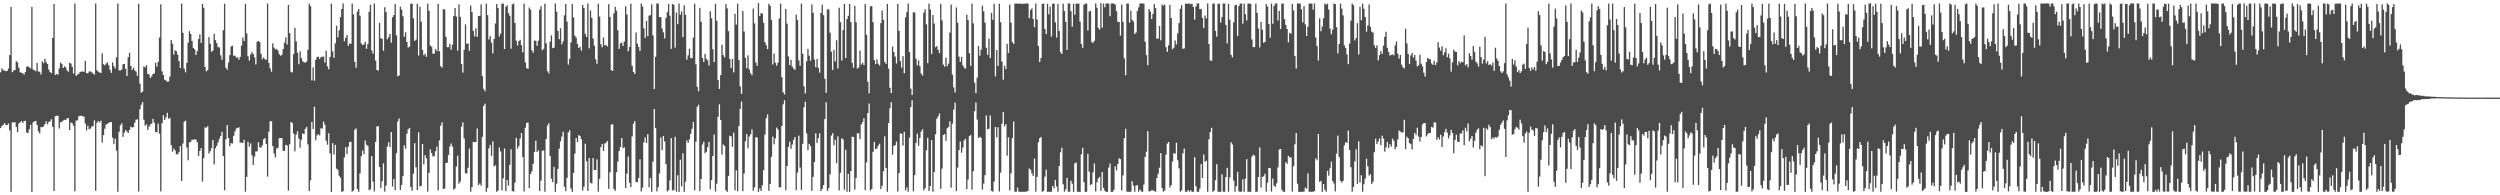 <?xml version="1.0" encoding="UTF-8"?>
<svg xmlns="http://www.w3.org/2000/svg" width="1920" height="150">
  <path d="M0 55.505h1v42.837H0zM1 52.480h1v44.237H1zM2 54.014h1v41.847H2zM3 54.050h1v40.565H3zM4 54.707h1v41.246H4zM5 54.490h1v41.608H5zM6 52.607h1v42.328H6zM7 42.328h1v57.864H7zM8 5.269h1v142.041H8zM9 55.456h1v38.541H9zM10 54.175h1v39.869H10zM11 53.784h1v40.071H11zM12 47.029h1v50.464H12zM13 47.894h1v53.544H13zM14 52.100h1v42.839H14zM15 55.456h1v38.487H15zM16 56.036h1v36.945H16zM17 56.261h1v38.105H17zM18 57.233h1v35.851H18zM19 55.299h1v37.401H19zM20 51.311h1v50.473H20zM21 50.891h1v51.229H21zM22 51.738h1v47.589H22zM23 52.534h1v43.347H23zM24 5.278h1v142.091H24zM25 53.435h1v40.535H25zM26 53.999h1v39.181H26zM27 54.668h1v38.187H27zM28 48.385h1v47.490H28zM29 54.887h1v46.022H29zM30 55.126h1v47.373H30zM31 57.190h1v40.346H31zM32 47.177h1v50.621H32zM33 48.464h1v48.528H33zM34 45.288h1v50.070H34zM35 47.837h1v45.401H35zM36 49.181h1v46.247H36zM37 53.454h1v40.231H37zM38 55.365h1v37.760H38zM39 56.233h1v35.386H39zM40 29.113h1v68.319H40zM41 3.049h1v143.634H41zM42 57.568h1v31.696H42zM43 56.801h1v32.115H43zM44 57.470h1v31.430H44zM45 52.588h1v46.109H45zM46 48.119h1v45.866H46zM47 49.044h1v44.567H47zM48 52.206h1v40.426H48zM49 51.010h1v40.980H49zM50 51.752h1v40.434H50zM51 54.020h1v36.904H51zM52 55.087h1v35.593H52zM53 48.208h1v51.737H53zM54 48.843h1v45.195H54zM55 51.404h1v43.230H55zM56 56.478h1v40.084H56zM57 2.732h1v144.224H57zM58 58.270h1v34.359H58zM59 57.337h1v35.144H59zM60 56.702h1v32.628H60zM61 55.352h1v33.656H61zM62 54.985h1v33.860H62zM63 54.773h1v34.503H63zM64 55.260h1v34.410H64zM65 46.709h1v48.129H65zM66 56.159h1v43.996H66zM67 56.288h1v40.215H67zM68 54.926h1v44.362H68zM69 54.820h1v43.911H69zM70 55.517h1v41.622H70zM71 56.424h1v40.456H71zM72 57.309h1v35.158H72zM73 2.657h1v143.870H73zM74 53.949h1v40.279H74zM75 55.030h1v37.905H75zM76 55.730h1v38.270H76zM77 56.033h1v36.641H77zM78 40.988h1v68.555H78zM79 49.229h1v54.611H79zM80 50.188h1v48.701H80zM81 48.891h1v46.825H81zM82 47.838h1v47.242H82zM83 50.084h1v44.365H83zM84 53.546h1v40.202H84zM85 55.973h1v37.763H85zM86 47.925h1v57.862H86zM87 50.847h1v59.876H87zM88 52.623h1v53.887H88zM89 44.034h1v71.697H89zM90 2.697h1v144.600H90zM91 54.072h1v47.116H91zM92 54.068h1v42.202H92zM93 53.426h1v41.369H93zM94 49.315h1v55.799H94zM95 49.156h1v52.691H95zM96 52.850h1v46.982H96zM97 58.379h1v42.640H97zM98 43.924h1v58.180H98zM99 40.532h1v59.273H99zM100 50.622h1v46.604H100zM101 53.779h1v44.204H101zM102 51.987h1v45.615H102zM103 54.029h1v40.161H103zM104 55.014h1v36.872H104zM105 58.252h1v33.391H105zM106 2.888h1v144.154H106zM107 64.282h1v19.707H107zM108 71.205h1v9.229H108zM109 70.355h1v8.023H109zM110 51.060h1v40.946H110zM111 51.825h1v44.672H111zM112 50.051h1v45.408H112zM113 56.603h1v43.252H113zM114 57.211h1v39.995H114zM115 59.840h1v35.795H115zM116 58.629h1v36.306H116zM117 56.815h1v34.474H117zM118 56.407h1v37.814H118zM119 48.148h1v53.235H119zM120 51.204h1v50.448H120zM121 47.565h1v47.400H121zM122 28.822h1v73.892H122zM123 3.284h1v143.759H123zM124 54.804h1v39.792H124zM125 57.598h1v30.843H125zM126 61.248h1v30.924H126zM127 61.787h1v28.362H127zM128 62.816h1v23.805H128zM129 62.561h1v28.693H129zM130 58.757h1v31.691H130zM131 30.734h1v80.736H131zM132 33.543h1v82.926H132zM133 41.899h1v72.222H133zM134 38.599h1v76.956H134zM135 39.367h1v79.235H135zM136 42.049h1v76.335H136zM137 46.951h1v70.013H137zM138 52.167h1v60.044H138zM139 2.755h1v136.269H139zM140 25.120h1v85.135H140zM141 52.706h1v40.779H141zM142 55.527h1v37.112H142zM143 48.346h1v64.983H143zM144 32.764h1v90.397H144zM145 23.956h1v85.427H145zM146 26.043h1v82.930H146zM147 31.415h1v75.748H147zM148 36.795h1v70.624H148zM149 37.858h1v69.030H149zM150 42.262h1v64.989H150zM151 39.230h1v70.046H151zM152 29.979h1v89.802H152zM153 26.427h1v89.539H153zM154 32.944h1v80.798H154zM155 3.036h1v136.465H155zM156 5.983h1v115.430H156zM157 51.461h1v46.315H157zM158 54.764h1v43.335H158zM159 53.858h1v43.045H159zM160 28.467h1v89.454H160zM161 33.760h1v82.345H161zM162 39.732h1v74.057H162zM163 38.815h1v68.740H163zM164 25.962h1v100.321H164zM165 30.804h1v83.133H165zM166 33.158h1v78.847H166zM167 36.165h1v73.195H167zM168 36.488h1v70.061H168zM169 42.506h1v61.891H169zM170 45.885h1v55.314H170zM171 23.214h1v96.622H171zM172 2.861h1v143.282H172zM173 51.996h1v54.959H173zM174 53.500h1v42.587H174zM175 48.029h1v57.927H175zM176 42.293h1v69.992H176zM177 35.646h1v74.299H177zM178 35.049h1v75.137H178zM179 42.738h1v61.543H179zM180 42.739h1v58.176H180zM181 44.164h1v54.528H181zM182 44.074h1v54.192H182zM183 45.879h1v51.842H183zM184 43.618h1v65.951H184zM185 35.090h1v74.352H185zM186 28.813h1v81.029H186zM187 31.493h1v75.878H187zM188 2.908h1v144.318H188zM189 25.718h1v110.075H189zM190 43.201h1v65.692H190zM191 46.558h1v66.025H191zM192 41.944h1v68.114H192zM193 39.953h1v79.302H193zM194 41.489h1v85.196H194zM195 44.054h1v76.198H195zM196 49.522h1v66.774H196zM197 32.036h1v84.232H197zM198 31.447h1v77.865H198zM199 32.422h1v80.760H199zM200 41.253h1v72.019H200zM201 45.482h1v66.149H201zM202 44.143h1v62.767H202zM203 45.555h1v60.508H203zM204 45.830h1v64.836H204zM205 2.655h1v132.955H205zM206 48.287h1v52.779H206zM207 52.544h1v40.629H207zM208 55.091h1v37.967H208zM209 33.302h1v78.899H209zM210 36.623h1v81.218H210zM211 37.982h1v82.877H211zM212 37.506h1v76.631H212zM213 38.872h1v74.642H213zM214 41.657h1v64.444H214zM215 42.747h1v63.291H215zM216 42.071h1v64.083H216zM217 37.677h1v78.129H217zM218 32.755h1v83.187H218zM219 28.695h1v82.554H219zM220 34.210h1v77.556H220zM221 3.823h1v142.572H221zM222 25.522h1v85.287H222zM223 55.047h1v38.666H223zM224 55.726h1v38.828H224zM225 41.585h1v60.943H225zM226 21.392h1v94.827H226zM227 31.750h1v71.646H227zM228 40.561h1v60.255H228zM229 49.360h1v57.053H229zM230 39.497h1v73.978H230zM231 44.549h1v62.822H231zM232 47.039h1v55.479H232zM233 47.861h1v55.117H233zM234 48.098h1v50.762H234zM235 47.273h1v50.194H235zM236 38.250h1v72.639H236zM237 2.706h1v144.058H237zM238 4.749h1v133.789H238zM239 61.727h1v31.940H239zM240 51.720h1v47.369H240zM241 61.958h1v20.015H241zM242 45.979h1v61.757H242zM243 43.818h1v60.154H243zM244 43.480h1v59.526H244zM245 45.229h1v58.803H245zM246 43.879h1v54.609H246zM247 43.604h1v55.207H247zM248 43.390h1v49.990H248zM249 48.029h1v47.700H249zM250 38.918h1v69.210H250zM251 51.017h1v60.148H251zM252 53.203h1v49.124H252zM253 43.701h1v74.147H253zM254 2.746h1v144.686H254zM255 39.492h1v70.414H255zM256 44.518h1v74.101H256zM257 33.289h1v77.939H257zM258 19.725h1v109.760H258zM259 28.684h1v101.764H259zM260 23.340h1v111.658H260zM261 13.098h1v123.414H261zM262 6.896h1v140.333H262zM263 2.630h1v144.258H263zM264 31.647h1v89.186H264zM265 29.054h1v83.970H265zM266 26.931h1v91.393H266zM267 35.225h1v77.404H267zM268 33.436h1v75.641H268zM269 33.641h1v75.234H269zM270 2.739h1v144.375H270zM271 11.033h1v135.353H271zM272 47.528h1v52.121H272zM273 52.018h1v46.586H273zM274 8.880h1v136.205H274zM275 6.877h1v140.398H275zM276 12.073h1v121.096H276zM277 33.370h1v86.519H277zM278 34.624h1v80.985H278zM279 33.974h1v84.411H279zM280 32.131h1v75.781H280zM281 37.474h1v73.685H281zM282 33.883h1v78.076H282zM283 9.131h1v136.926H283zM284 3.776h1v141.612H284zM285 38.740h1v81.181H285zM286 41.267h1v98.203H286zM287 2.711h1v144.215H287zM288 46.561h1v62.433H288zM289 53.731h1v43.344H289zM290 54.242h1v42.711H290zM291 17.556h1v110.639H291zM292 29.401h1v114.955H292zM293 29.822h1v109.290H293zM294 38.960h1v86.504H294zM295 5.579h1v141.559H295zM296 9.293h1v133.204H296zM297 30.199h1v82.287H297zM298 28.507h1v80.797H298zM299 25.934h1v86.983H299zM300 32.794h1v68.621H300zM301 13.253h1v130.041H301zM302 11.596h1v125.911H302zM303 3.131h1v142.871H303zM304 27.139h1v90.419H304zM305 58.500h1v34.736H305zM306 58.018h1v32.985H306zM307 5.118h1v140.787H307zM308 7.381h1v134.659H308zM309 12.561h1v122.699H309zM310 28.249h1v83.344H310zM311 24.789h1v89.435H311zM312 32.142h1v70.542H312zM313 36.525h1v62.865H313zM314 35.717h1v62.465H314zM315 2.965h1v140.599H315zM316 2.730h1v143.778H316zM317 14.109h1v119.241H317zM318 31.453h1v78.519H318zM319 30.449h1v97.991H319zM320 2.941h1v142.990H320zM321 42.716h1v58.884H321zM322 5.225h1v138.058H322zM323 16.570h1v126.071H323zM324 38.362h1v72.211H324zM325 42.432h1v83.894H325zM326 41.343h1v77.842H326zM327 43.617h1v77.941H327zM328 2.765h1v144.315H328zM329 8.257h1v124.453H329zM330 34.929h1v79.781H330zM331 35.895h1v81.615H331zM332 41.256h1v78.900H332zM333 41.148h1v78.776H333zM334 37.589h1v78.531H334zM335 39.250h1v73.372H335zM336 3.073h1v143.150H336zM337 39.387h1v68.502H337zM338 50.820h1v45.731H338zM339 51.973h1v42.026H339zM340 7.036h1v138.217H340zM341 7.304h1v137.406H341zM342 28.228h1v96.968H342zM343 36.252h1v88.678H343zM344 36.188h1v82.790H344zM345 33.671h1v78.813H345zM346 38.085h1v72.145H346zM347 34.307h1v78.238H347zM348 12.246h1v133.450H348zM349 6.183h1v138.517H349zM350 12.688h1v115.206H350zM351 38.925h1v80.703H351zM352 3.324h1v137.667H352zM353 12.971h1v126.423H353zM354 49.058h1v48.232H354zM355 55.740h1v38.259H355zM356 38.315h1v67.979H356zM357 18.738h1v114.190H357zM358 33.598h1v99.704H358zM359 33.442h1v95.364H359zM360 38.950h1v75.179H360zM361 4.236h1v143.000H361zM362 9.308h1v134.415H362zM363 23.729h1v85.204H363zM364 27.979h1v81.208H364zM365 21.685h1v87.388H365zM366 28.348h1v70.350H366zM367 12.242h1v129.933H367zM368 12.231h1v128.630H368zM369 3.349h1v139.264H369zM370 58.474h1v46.592H370zM371 68.225h1v13.195H371zM372 70.094h1v9.519H372zM373 2.777h1v144.460H373zM374 11.626h1v132.727H374zM375 30.323h1v83.599H375zM376 27.776h1v83.459H376zM377 32.783h1v86.929H377zM378 41.007h1v67.521H378zM379 29.881h1v97.911H379zM380 18.007h1v108.904H380zM381 3.042h1v144.237H381zM382 6.197h1v140.167H382zM383 28.027h1v85.230H383zM384 25.835h1v90.507H384zM385 2.802h1v143.379H385zM386 2.695h1v134.190H386zM387 37.643h1v76.365H387zM388 5.276h1v141.550H388zM389 4.037h1v134.203H389zM390 10.034h1v132.522H390zM391 12.063h1v114.435H391zM392 37.385h1v77.258H392zM393 3.320h1v143.420H393zM394 2.755h1v144.467H394zM395 17.649h1v122.583H395zM396 31.227h1v74.599H396zM397 34.994h1v79.225H397zM398 31.595h1v80.651H398zM399 30.561h1v75.831H399zM400 34.764h1v67.444H400zM401 40.181h1v80.355H401zM402 2.809h1v144.206H402zM403 47.957h1v50.160H403zM404 52.307h1v42.030H404zM405 52.895h1v41.254H405zM406 5.807h1v138.554H406zM407 7.369h1v126.231H407zM408 38.601h1v92.974H408zM409 40.425h1v85.447H409zM410 31.020h1v85.629H410zM411 31.408h1v76.616H411zM412 35.107h1v81.607H412zM413 31.241h1v84.233H413zM414 7.406h1v139.237H414zM415 4.694h1v134.062H415zM416 38.588h1v77.205H416zM417 37.550h1v78.009H417zM418 2.808h1v144.451H418zM419 33.245h1v73.455H419zM420 54.727h1v41.664H420zM421 56.299h1v38.385H421zM422 31.966h1v87.767H422zM423 27.118h1v110.153H423zM424 36.942h1v102.981H424zM425 36.606h1v91.506H425zM426 2.709h1v144.584H426zM427 8.983h1v132.128H427zM428 23.697h1v106.001H428zM429 30.093h1v84.099H429zM430 21.679h1v86.899H430zM431 34.073h1v70.816H431zM432 31.720h1v69.500H432zM433 11.751h1v131.594H433zM434 3.061h1v143.764H434zM435 16.639h1v120.017H435zM436 49.594h1v52.081H436zM437 45.200h1v54.797H437zM438 32.637h1v112.141H438zM439 2.910h1v144.415H439zM440 13.365h1v119.434H440zM441 27.416h1v90.611H441zM442 28.881h1v77.152H442zM443 33.700h1v75.402H443zM444 36.886h1v66.867H444zM445 35.896h1v68.581H445zM446 38.872h1v68.080H446zM447 3.808h1v142.447H447zM448 6.092h1v137.245H448zM449 25.954h1v84.436H449zM450 28.371h1v95.423H450zM451 2.632h1v143.987H451zM452 37.159h1v84.236H452zM453 8.017h1v132.320H453zM454 13.623h1v127.344H454zM455 29.610h1v91.735H455zM456 35.114h1v95.441H456zM457 45.556h1v85.036H457zM458 49.024h1v73.413H458zM459 2.806h1v144.376H459zM460 12.721h1v124.585H460zM461 33.992h1v79.036H461zM462 36.333h1v74.208H462zM463 28.808h1v87.201H463zM464 34.839h1v75.381H464zM465 34.639h1v75.006H465zM466 35.646h1v72.657H466zM467 3.187h1v141.875H467zM468 13.018h1v119.292H468zM469 53.877h1v41.794H469zM470 54.414h1v41.004H470zM471 10.259h1v134.771H471zM472 5.177h1v141.413H472zM473 8.237h1v124.003H473zM474 23.291h1v100.834H474zM475 37.517h1v78.417H475zM476 33.323h1v79.645H476zM477 32.639h1v73.336H477zM478 35.261h1v78.555H478zM479 31.831h1v81.374H479zM480 4.834h1v139.539H480zM481 11.146h1v122.218H481zM482 39.348h1v80.821H482zM483 36.067h1v104.280H483zM484 2.832h1v140.946H484zM485 50.493h1v54.287H485zM486 55.231h1v39.817H486zM487 56.801h1v36.156H487zM488 24.979h1v114.729H488zM489 33.521h1v106.423H489zM490 36.128h1v100.675H490zM491 39.163h1v83.225H491zM492 2.720h1v144.344H492zM493 4.982h1v139.107H493zM494 21.767h1v87.576H494zM495 29.128h1v76.456H495zM496 16.150h1v93.726H496zM497 27.740h1v75.257H497zM498 12.051h1v131.693H498zM499 11.640h1v125.010H499zM500 3.381h1v143.918H500zM501 27.155h1v97.043H501zM502 68.419h1v15.283H502zM503 43.621h1v54.635H503zM504 2.723h1v144.264H504zM505 2.724h1v141.069H505zM506 13.208h1v119.985H506zM507 13.122h1v92.463H507zM508 21.856h1v93.419H508zM509 24.827h1v79.578H509zM510 29.541h1v79.127H510zM511 13.778h1v112.189H511zM512 9.388h1v137.649H512zM513 2.964h1v143.099H513zM514 12.091h1v126.492H514zM515 37.548h1v68.515H515zM516 3.092h1v143.248H516zM517 3.799h1v142.093H517zM518 36.543h1v68.525H518zM519 9.624h1v137.578H519zM520 18.554h1v116.026H520zM521 2.712h1v144.670H521zM522 11.247h1v111.383H522zM523 8.820h1v134.335H523zM524 28.548h1v89.198H524zM525 4.021h1v143.355H525zM526 11.348h1v128.210H526zM527 45.785h1v62.093H527zM528 42.475h1v67.242H528zM529 37.363h1v69.722H529zM530 44.612h1v58.245H530zM531 44.710h1v54.140H531zM532 28.929h1v64.667H532zM533 2.881h1v143.217H533zM534 49.393h1v59.390H534zM535 66.696h1v15.343H535zM536 70.026h1v10.423H536zM537 5.984h1v140.798H537zM538 16.724h1v120.748H538zM539 44.480h1v66.523H539zM540 47.581h1v61.319H540zM541 41.296h1v76.291H541zM542 45.194h1v71.368H542zM543 46.343h1v66.776H543zM544 50.255h1v58.764H544zM545 8.636h1v136.833H545zM546 14.005h1v124.357H546zM547 37.832h1v82.000H547zM548 47.676h1v55.668H548zM549 2.864h1v144.200H549zM550 15.982h1v125.093H550zM551 61.339h1v28.362H551zM552 68.276h1v11.847H552zM553 57.765h1v34.420H553zM554 34.270h1v84.398H554zM555 42.323h1v68.601H555zM556 44.075h1v67.974H556zM557 3.196h1v142.936H557zM558 6.452h1v140.914H558zM559 23.928h1v111.192H559zM560 45.190h1v59.074H560zM561 52.169h1v52.563H561zM562 45.331h1v67.411H562zM563 55.577h1v46.313H563zM564 10.597h1v135.608H564zM565 18.825h1v111.990H565zM566 2.756h1v144.122H566zM567 46.146h1v50.746H567zM568 66.417h1v17.200H568zM569 72.070h1v5.926H569zM570 8.511h1v138.274H570zM571 24.230h1v109.061H571zM572 44.478h1v63.998H572zM573 52.366h1v50.638H573zM574 42.474h1v71.442H574zM575 53.396h1v51.481H575zM576 56.149h1v47.082H576zM577 57.740h1v41.571H577zM578 6.621h1v139.797H578zM579 17.957h1v125.958H579zM580 47.994h1v57.430H580zM581 50.464h1v55.131H581zM582 2.368h1v145.003H582zM583 12.353h1v132.377H583zM584 10.063h1v136.567H584zM585 10.432h1v131.873H585zM586 17.552h1v113.165H586zM587 32.382h1v70.932H587zM588 34.694h1v56.120H588zM589 37.751h1v50.122H589zM590 2.889h1v143.656H590zM591 4.394h1v136.938H591zM592 15.234h1v105.122H592zM593 49.517h1v55.385H593zM594 41.197h1v69.667H594zM595 48.200h1v58.026H595zM596 50.410h1v47.580H596zM597 48.136h1v51.326H597zM598 14.170h1v129.757H598zM599 2.690h1v141.193H599zM600 59.303h1v37.420H600zM601 70.914h1v9.281H601zM602 72.529h1v4.511H602zM603 6.793h1v139.324H603zM604 18.116h1v109.388H604zM605 43.342h1v69.391H605zM606 49.960h1v58.861H606zM607 45.984h1v68.274H607zM608 51.173h1v59.839H608zM609 52.632h1v54.846H609zM610 53.675h1v51.599H610zM611 11.195h1v134.757H611zM612 15.383h1v117.177H612zM613 46.311h1v57.864H613zM614 50.559h1v78.150H614zM615 2.760h1v143.071H615zM616 41.245h1v69.173H616zM617 66.388h1v15.999H617zM618 71.770h1v6.414H618zM619 47.064h1v55.323H619zM620 37.489h1v77.885H620zM621 42.826h1v67.647H621zM622 46.668h1v65.592H622zM623 3.436h1v143.139H623zM624 9.848h1v125.914H624zM625 45.714h1v78.741H625zM626 51.540h1v50.868H626zM627 45.238h1v64.626H627zM628 52.094h1v53.999H628zM629 55.831h1v46.562H629zM630 9.857h1v136.879H630zM631 3.595h1v141.419H631zM632 11.668h1v130.515H632zM633 60.480h1v30.960H633zM634 71.294h1v7.290H634zM635 7.291h1v139.292H635zM636 7.099h1v137.456H636zM637 25.069h1v108.943H637zM638 39.746h1v64.397H638zM639 53.689h1v48.593H639zM640 38.346h1v73.244H640zM641 47.186h1v60.175H641zM642 30.934h1v94.334H642zM643 52.627h1v52.111H643zM644 5.945h1v140.333H644zM645 17.002h1v115.696H645zM646 46.489h1v59.744H646zM647 23.080h1v83.954H647zM648 2.996h1v142.721H648zM649 44.578h1v70.429H649zM650 14.620h1v132.618H650zM651 12.095h1v121.366H651zM652 3.080h1v144.198H652zM653 17.001h1v114.385H653zM654 48.217h1v56.725H654zM655 52.048h1v53.158H655zM656 4.520h1v141.143H656zM657 17.136h1v119.447H657zM658 52.723h1v49.694H658zM659 51.763h1v50.571H659zM660 38.829h1v68.043H660zM661 49.551h1v46.007H661zM662 48.303h1v45.440H662zM663 50.018h1v40.748H663zM664 3.115h1v142.900H664zM665 26.718h1v97.950H665zM666 62.783h1v24.122H666zM667 71.714h1v7.787H667zM668 4.858h1v141.535H668zM669 4.658h1v140.560H669zM670 17.073h1v99.583H670zM671 46.111h1v62.856H671zM672 49.273h1v65.268H672zM673 45.591h1v68.413H673zM674 48.956h1v62.908H674zM675 50.302h1v60.098H675zM676 17.774h1v127.462H676zM677 7.999h1v134.675H677zM678 15.231h1v116.316H678zM679 47.589h1v57.139H679zM680 49.114h1v79.843H680zM681 2.973h1v144.355H681zM682 52.735h1v41.743H682zM683 67.445h1v15.689H683zM684 71.468h1v7.028H684zM685 35.755h1v83.147H685zM686 39.925h1v72.117H686zM687 43.418h1v68.095H687zM688 48.758h1v59.977H688zM689 3.077h1v144.090H689zM690 23.673h1v109.318H690zM691 47.000h1v55.472H691zM692 51.957h1v50.807H692zM693 43.155h1v68.595H693zM694 56.231h1v44.978H694zM695 13.343h1v132.820H695zM696 9.308h1v134.625H696zM697 2.721h1v144.521H697zM698 39.962h1v65.776H698zM699 68.072h1v14.134H699zM700 72.952h1v4.020H700zM701 9.442h1v137.521H701zM702 9.646h1v124.931H702zM703 45.117h1v64.580H703zM704 50.150h1v52.486H704zM705 46.333h1v65.573H705zM706 50.898h1v54.964H706zM707 56.534h1v44.493H707zM708 58.049h1v41.261H708zM709 9.659h1v136.507H709zM710 7.125h1v137.425H710zM711 18.704h1v96.669H711zM712 48.489h1v57.356H712zM713 2.777h1v143.920H713zM714 7.317h1v135.545H714zM715 41.543h1v66.104H715zM716 11.538h1v135.733H716zM717 18.084h1v113.987H717zM718 36.306h1v66.790H718zM719 35.378h1v55.796H719zM720 38.183h1v51.259H720zM721 40.752h1v46.418H721zM722 2.929h1v142.135H722zM723 15.644h1v113.861H723zM724 49.658h1v54.015H724zM725 51.176h1v51.780H725zM726 44.219h1v63.932H726zM727 50.852h1v47.599H727zM728 48.841h1v48.744H728zM729 25.100h1v68.086H729zM730 3.408h1v140.696H730zM731 57.337h1v37.698H731zM732 67.104h1v17.047H732zM733 71.035h1v7.834H733zM734 5.748h1v140.955H734zM735 17.402h1v111.298H735zM736 43.466h1v71.837H736zM737 47.463h1v61.310H737zM738 43.673h1v73.631H738zM739 50.103h1v63.236H739zM740 51.964h1v55.823H740zM741 52.718h1v53.895H741zM742 11.212h1v133.993H742zM743 15.427h1v122.482H743zM744 40.878h1v63.712H744zM745 50.538h1v53.206H745zM746 2.773h1v142.953H746zM747 17.976h1v113.505H747zM748 63.497h1v21.899H748zM749 71.500h1v7.171H749zM750 59.664h1v32.195H750zM751 35.400h1v70.570H751zM752 42.731h1v62.258H752zM753 38.199h1v67.682H753zM754 4.311h1v141.302H754zM755 8.727h1v132.240H755zM756 17.447h1v117.074H756zM757 36.663h1v52.016H757zM758 42.037h1v57.257H758zM759 29.680h1v69.175H759zM760 44.597h1v44.034H760zM761 9.902h1v136.657H761zM762 15.196h1v132.065H762zM763 2.992h1v136.483H763zM764 58.722h1v38.783H764zM765 38.436h1v67.033H765zM766 50.591h1v47.121H766zM767 2.829h1v144.199H767zM768 17.016h1v115.602H768zM769 47.273h1v47.765H769zM770 61.204h1v24.855H770zM771 50.429h1v46.622H771zM772 53.079h1v42.251H772zM773 33.668h1v85.943H773zM774 40.659h1v64.905H774zM775 3.548h1v142.662H775zM776 17.430h1v115.667H776zM777 32.376h1v73.562H777zM778 33.809h1v59.464H778zM779 2.802h1v144.522H779zM780 2.735h1v144.506H780zM781 2.783h1v141.358H781zM782 2.860h1v144.341H782zM783 2.665h1v144.639H783zM784 3.004h1v144.306H784zM785 2.899h1v144.413H785zM786 2.690h1v144.549H786zM787 2.807h1v144.502H787zM788 2.630h1v144.536H788zM789 2.833h1v143.778H789zM790 13.918h1v115.442H790zM791 7.743h1v122.606H791zM792 6.379h1v126.795H792zM793 14.612h1v120.561H793zM794 20.965h1v100.799H794zM795 2.657h1v144.533H795zM796 14.991h1v120.780H796zM797 35.419h1v73.934H797zM798 47.610h1v58.505H798zM799 44.632h1v60.527H799zM800 2.984h1v144.296H800zM801 2.710h1v143.810H801zM802 22.218h1v113.405H802zM803 26.231h1v104.084H803zM804 2.944h1v144.425H804zM805 10.936h1v136.328H805zM806 5.131h1v142.168H806zM807 28.113h1v119.154H807zM808 2.873h1v139.982H808zM809 2.753h1v141.911H809zM810 17.159h1v120.959H810zM811 28.849h1v114.369H811zM812 3.034h1v144.186H812zM813 23.830h1v103.643H813zM814 40.125h1v76.880H814zM815 41.487h1v71.912H815zM816 2.821h1v138.683H816zM817 8.516h1v138.752H817zM818 16.791h1v128.555H818zM819 38.261h1v98.358H819zM820 2.665h1v144.497H820zM821 2.735h1v144.561H821zM822 8.633h1v130.246H822zM823 20.448h1v120.635H823zM824 2.801h1v144.576H824zM825 11.254h1v114.221H825zM826 2.891h1v121.946H826zM827 2.791h1v144.483H827zM828 2.746h1v144.535H828zM829 16.636h1v130.725H829zM830 33.830h1v84.715H830zM831 36.697h1v76.804H831zM832 3.633h1v136.313H832zM833 2.776h1v144.567H833zM834 2.751h1v144.491H834zM835 23.417h1v94.708H835zM836 8.835h1v123.029H836zM837 8.326h1v133.711H837zM838 32.174h1v109.316H838zM839 33.034h1v99.302H839zM840 31.260h1v94.215H840zM841 2.627h1v144.425H841zM842 5.914h1v134.046H842zM843 21.281h1v115.779H843zM844 22.795h1v113.044H844zM845 2.395h1v144.252H845zM846 21.299h1v110.836H846zM847 2.784h1v141.564H847zM848 5.587h1v140.840H848zM849 2.672h1v144.727H849zM850 2.652h1v144.718H850zM851 2.765h1v125.951H851zM852 12.511h1v113.125H852zM853 2.709h1v144.642H853zM854 2.636h1v144.693H854zM855 2.708h1v143.076H855zM856 3.514h1v124.175H856zM857 8.547h1v122.325H857zM858 16.701h1v109.244H858zM859 16.884h1v104.695H859zM860 27.358h1v94.921H860zM861 3.470h1v142.796H861zM862 16.785h1v117.901H862zM863 44.862h1v61.342H863zM864 57.816h1v41.058H864zM865 2.747h1v144.438H865zM866 2.730h1v144.576H866zM867 17.369h1v129.909H867zM868 8.169h1v139.061H868zM869 15.200h1v123.897H869zM870 16.535h1v126.061H870zM871 26.067h1v121.204H871zM872 24.916h1v117.610H872zM873 8.501h1v133.674H873zM874 5.666h1v141.592H874zM875 2.713h1v142.752H875zM876 2.679h1v144.250H876zM877 2.680h1v144.656H877zM878 2.801h1v138.943H878zM879 32.009h1v88.445H879zM880 42.363h1v74.106H880zM881 50.113h1v50.583H881zM882 6.905h1v140.117H882zM883 8.843h1v137.929H883zM884 14.665h1v131.495H884zM885 10.688h1v135.490H885zM886 3.134h1v143.570H886zM887 6.187h1v141.064H887zM888 29.725h1v107.011H888zM889 29.528h1v103.939H889zM890 19.965h1v108.832H890zM891 30.921h1v86.638H891zM892 3.505h1v140.947H892zM893 4.300h1v142.881H893zM894 3.522h1v142.780H894zM895 36.274h1v82.502H895zM896 39.827h1v70.447H896zM897 34.850h1v74.178H897zM898 3.868h1v140.258H898zM899 13.846h1v128.325H899zM900 37.829h1v86.295H900zM901 36.610h1v81.117H901zM902 31.001h1v87.081H902zM903 34.090h1v75.584H903zM904 25.659h1v97.413H904zM905 17.771h1v111.508H905zM906 6.732h1v140.545H906zM907 3.956h1v142.293H907zM908 37.476h1v80.302H908zM909 37.151h1v76.930H909zM910 2.708h1v144.469H910zM911 2.946h1v144.394H911zM912 2.746h1v143.165H912zM913 2.689h1v144.513H913zM914 3.256h1v142.924H914zM915 2.802h1v144.517H915zM916 5.369h1v141.885H916zM917 15.040h1v105.639H917zM918 4.893h1v138.193H918zM919 2.647h1v144.674H919zM920 2.681h1v144.624H920zM921 7.098h1v137.677H921zM922 6.736h1v119.252H922zM923 13.779h1v123.001H923zM924 21.535h1v97.117H924zM925 11.914h1v112.353H925zM926 14.217h1v109.239H926zM927 2.667h1v144.693H927zM928 33.813h1v73.144H928zM929 46.355h1v55.039H929zM930 46.817h1v51.376H930zM931 2.834h1v144.494H931zM932 2.718h1v143.623H932zM933 23.671h1v114.704H933zM934 28.140h1v97.976H934zM935 2.924h1v144.356H935zM936 2.861h1v144.411H936zM937 17.365h1v129.975H937zM938 13.085h1v120.835H938zM939 2.661h1v144.565H939zM940 2.724h1v144.536H940zM941 19.078h1v116.912H941zM942 33.371h1v95.482H942zM943 2.931h1v144.367H943zM944 15.135h1v121.137H944zM945 42.024h1v67.238H945zM946 44.102h1v66.884H946zM947 17.185h1v121.540H947zM948 4.046h1v143.212H948zM949 3.735h1v139.238H949zM950 27.701h1v104.234H950zM951 4.580h1v142.427H951zM952 2.758h1v144.606H952zM953 2.733h1v144.428H953zM954 18.160h1v119.574H954zM955 2.771h1v144.506H955zM956 10.903h1v126.257H956zM957 15.731h1v106.505H957zM958 2.717h1v144.609H958zM959 2.751h1v144.522H959zM960 2.823h1v144.511H960zM961 30.271h1v90.001H961zM962 36.161h1v82.698H962zM963 36.174h1v83.316H963zM964 2.751h1v144.605H964zM965 9.841h1v137.431H965zM966 21.922h1v114.001H966zM967 36.420h1v76.808H967zM968 16.904h1v127.153H968zM969 22.805h1v113.067H969zM970 32.821h1v102.623H970zM971 32.213h1v101.275H971zM972 3.012h1v144.069H972zM973 5.077h1v135.212H973zM974 18.458h1v110.510H974zM975 28.928h1v100.192H975zM976 2.721h1v144.443H976zM977 18.285h1v118.902H977zM978 4.664h1v137.923H978zM979 2.732h1v140.815H979zM980 2.628h1v138.198H980zM981 15.731h1v112.829H981zM982 8.349h1v106.418H982zM983 22.235h1v92.148H983zM984 2.830h1v142.997H984zM985 2.731h1v144.508H985zM986 14.661h1v132.626H986zM987 19.094h1v105.484H987zM988 22.254h1v103.523H988zM989 32.549h1v87.142H989zM990 25.193h1v95.746H990zM991 25.859h1v95.008H991zM992 3.002h1v144.074H992zM993 7.891h1v119.751H993zM994 42.956h1v67.865H994zM995 52.621h1v49.537H995zM996 2.658h1v138.435H996zM997 2.738h1v144.611H997zM998 2.711h1v144.605H998zM999 7.042h1v140.309H999zM1000 17.171h1v130.090H1000zM1001 4.711h1v142.412H1001zM1002 18.732h1v125.296H1002zM1003 27.626h1v117.261H1003zM1004 20.443h1v112.741H1004zM1005 2.757h1v144.529H1005zM1006 2.736h1v144.518H1006zM1007 2.754h1v144.571H1007zM1008 7.432h1v139.761H1008zM1009 2.667h1v144.103H1009zM1010 28.776h1v92.899H1010zM1011 35.351h1v87.744H1011zM1012 46.513h1v56.382H1012zM1013 14.073h1v125.620H1013zM1014 24.011h1v114.914H1014zM1015 20.412h1v126.892H1015zM1016 14.006h1v127.311H1016zM1017 2.755h1v142.937H1017zM1018 3.626h1v143.648H1018zM1019 2.792h1v128.445H1019zM1020 7.332h1v127.562H1020zM1021 22.035h1v107.246H1021zM1022 26.279h1v97.823H1022zM1023 22.849h1v116.102H1023zM1024 2.714h1v138.263H1024zM1025 3.092h1v143.916H1025zM1026 20.902h1v97.095H1026zM1027 40.949h1v63.198H1027zM1028 33.792h1v86.863H1028zM1029 2.768h1v136.087H1029zM1030 6.594h1v133.653H1030zM1031 11.797h1v127.127H1031zM1032 34.886h1v76.773H1032zM1033 36.984h1v72.154H1033zM1034 41.776h1v68.008H1034zM1035 49.191h1v51.060H1035zM1036 33.590h1v81.511H1036zM1037 15.893h1v112.539H1037zM1038 2.707h1v144.446H1038zM1039 4.022h1v139.484H1039zM1040 31.090h1v92.903H1040zM1041 29.174h1v85.535H1041zM1042 17.754h1v123.452H1042zM1043 41.956h1v66.590H1043zM1044 5.217h1v135.042H1044zM1045 15.577h1v119.019H1045zM1046 2.743h1v144.510H1046zM1047 6.712h1v134.864H1047zM1048 13.071h1v124.078H1048zM1049 24.316h1v97.571H1049zM1050 19.508h1v108.291H1050zM1051 3.374h1v131.419H1051zM1052 20.650h1v113.123H1052zM1053 24.320h1v117.022H1053zM1054 25.023h1v114.539H1054zM1055 34.807h1v82.117H1055zM1056 36.786h1v69.770H1056zM1057 34.741h1v75.810H1057zM1058 46.351h1v62.421H1058zM1059 42.364h1v63.993H1059zM1060 39.323h1v72.159H1060zM1061 41.378h1v62.864H1061zM1062 35.060h1v71.390H1062zM1063 28.205h1v88.250H1063zM1064 24.375h1v88.822H1064zM1065 36.717h1v72.340H1065zM1066 39.970h1v73.568H1066zM1067 42.691h1v68.021H1067zM1068 42.081h1v70.533H1068zM1069 41.785h1v64.698H1069zM1070 42.499h1v65.510H1070zM1071 34.924h1v79.771H1071zM1072 31.792h1v81.026H1072zM1073 41.207h1v65.950H1073zM1074 45.070h1v55.185H1074zM1075 42.240h1v58.899H1075zM1076 49.665h1v52.058H1076zM1077 51.655h1v50.056H1077zM1078 52.600h1v39.460H1078zM1079 22.028h1v92.495H1079zM1080 33.279h1v71.753H1080zM1081 41.478h1v64.731H1081zM1082 49.212h1v60.590H1082zM1083 42.551h1v68.174H1083zM1084 40.600h1v74.194H1084zM1085 44.165h1v62.557H1085zM1086 42.254h1v59.797H1086zM1087 46.441h1v57.331H1087zM1088 50.954h1v47.124H1088zM1089 50.152h1v54.722H1089zM1090 41.986h1v66.633H1090zM1091 48.853h1v56.350H1091zM1092 51.069h1v44.545H1092zM1093 55.819h1v38.646H1093zM1094 58.844h1v35.608H1094zM1095 47.618h1v57.123H1095zM1096 44.529h1v58.547H1096zM1097 45.196h1v56.849H1097zM1098 45.650h1v56.471H1098zM1099 48.754h1v48.697H1099zM1100 49.812h1v48.248H1100zM1101 46.750h1v47.190H1101zM1102 50.073h1v44.094H1102zM1103 47.884h1v59.559H1103zM1104 32.340h1v73.060H1104zM1105 36.581h1v70.578H1105zM1106 38.895h1v64.552H1106zM1107 35.526h1v77.297H1107zM1108 42.397h1v62.398H1108zM1109 40.262h1v61.230H1109zM1110 37.080h1v61.904H1110zM1111 43.954h1v57.882H1111zM1112 41.176h1v65.135H1112zM1113 44.807h1v59.117H1113zM1114 54.978h1v44.736H1114zM1115 47.849h1v54.343H1115zM1116 38.154h1v79.572H1116zM1117 39.576h1v67.915H1117zM1118 39.949h1v63.522H1118zM1119 50.168h1v58.620H1119zM1120 46.925h1v62.167H1120zM1121 48.541h1v54.066H1121zM1122 47.474h1v55.009H1122zM1123 47.765h1v52.405H1123zM1124 27.206h1v84.294H1124zM1125 50.249h1v47.857H1125zM1126 49.315h1v51.565H1126zM1127 51.712h1v43.115H1127zM1128 40.933h1v67.606H1128zM1129 43.033h1v63.580H1129zM1130 45.766h1v58.700H1130zM1131 35.323h1v77.949H1131zM1132 39.828h1v68.365H1132zM1133 47.303h1v54.639H1133zM1134 48.623h1v51.024H1134zM1135 51.208h1v47.336H1135zM1136 35.856h1v78.786H1136zM1137 43.949h1v67.618H1137zM1138 48.849h1v63.620H1138zM1139 45.743h1v52.467H1139zM1140 28.209h1v107.115H1140zM1141 48.693h1v49.914H1141zM1142 46.983h1v52.578H1142zM1143 49.943h1v45.845H1143zM1144 49.228h1v48.389H1144zM1145 50.427h1v56.532H1145zM1146 48.059h1v57.546H1146zM1147 54.442h1v52.067H1147zM1148 36.656h1v68.590H1148zM1149 44.924h1v60.921H1149zM1150 46.688h1v58.130H1150zM1151 50.811h1v48.831H1151zM1152 54.800h1v41.015H1152zM1153 56.095h1v38.126H1153zM1154 54.855h1v37.607H1154zM1155 48.469h1v50.474H1155zM1156 2.674h1v117.891H1156zM1157 57.128h1v35.354H1157zM1158 59.459h1v29.026H1158zM1159 61.939h1v22.514H1159zM1160 66.522h1v18.137H1160zM1161 45.261h1v58.175H1161zM1162 49.590h1v53.402H1162zM1163 46.322h1v52.946H1163zM1164 51.173h1v46.301H1164zM1165 55.404h1v42.693H1165zM1166 53.834h1v45.762H1166zM1167 56.094h1v35.822H1167zM1168 54.736h1v39.966H1168zM1169 49.733h1v54.868H1169zM1170 48.893h1v60.685H1170zM1171 52.905h1v49.612H1171zM1172 33.793h1v67.296H1172zM1173 21.267h1v126.009H1173zM1174 52.184h1v49.777H1174zM1175 54.374h1v42.901H1175zM1176 51.772h1v47.732H1176zM1177 53.349h1v46.815H1177zM1178 51.389h1v53.017H1178zM1179 54.324h1v44.004H1179zM1180 47.379h1v51.220H1180zM1181 8.609h1v134.766H1181zM1182 11.622h1v123.945H1182zM1183 34.859h1v87.741H1183zM1184 46.503h1v61.280H1184zM1185 39.210h1v62.339H1185zM1186 39.828h1v56.533H1186zM1187 49.253h1v52.222H1187zM1188 47.488h1v51.197H1188zM1189 2.771h1v124.397H1189zM1190 41.008h1v70.301H1190zM1191 45.671h1v57.016H1191zM1192 51.931h1v43.575H1192zM1193 20.493h1v119.130H1193zM1194 6.593h1v136.881H1194zM1195 14.181h1v116.938H1195zM1196 50.671h1v56.709H1196zM1197 50.569h1v55.012H1197zM1198 48.095h1v65.112H1198zM1199 46.034h1v59.095H1199zM1200 43.975h1v58.203H1200zM1201 43.024h1v58.276H1201zM1202 4.176h1v136.221H1202zM1203 16.781h1v112.815H1203zM1204 43.045h1v63.551H1204zM1205 30.080h1v79.376H1205zM1206 2.643h1v127.275H1206zM1207 50.545h1v54.908H1207zM1208 47.875h1v52.583H1208zM1209 47.765h1v51.361H1209zM1210 38.257h1v73.786H1210zM1211 47.554h1v67.549H1211zM1212 44.251h1v60.916H1212zM1213 40.321h1v72.989H1213zM1214 8.094h1v136.173H1214zM1215 9.531h1v130.846H1215zM1216 32.008h1v90.873H1216zM1217 46.405h1v58.874H1217zM1218 55.441h1v44.483H1218zM1219 56.646h1v38.750H1219zM1220 16.373h1v127.274H1220zM1221 13.387h1v128.086H1221zM1222 2.742h1v135.347H1222zM1223 34.694h1v75.288H1223zM1224 54.708h1v40.077H1224zM1225 47.700h1v48.407H1225zM1226 8.010h1v135.813H1226zM1227 4.736h1v136.725H1227zM1228 6.861h1v122.370H1228zM1229 42.142h1v57.054H1229zM1230 49.013h1v50.727H1230zM1231 53.363h1v45.702H1231zM1232 51.263h1v44.773H1232zM1233 54.040h1v46.120H1233zM1234 19.429h1v120.665H1234zM1235 2.733h1v139.863H1235zM1236 14.983h1v118.060H1236zM1237 46.515h1v55.615H1237zM1238 2.774h1v131.490H1238zM1239 23.162h1v113.807H1239zM1240 48.130h1v46.011H1240zM1241 14.590h1v124.270H1241zM1242 19.195h1v109.838H1242zM1243 41.105h1v62.254H1243zM1244 53.305h1v43.646H1244zM1245 55.708h1v35.984H1245zM1246 54.723h1v40.298H1246zM1247 5.442h1v138.926H1247zM1248 20.966h1v105.360H1248zM1249 45.235h1v58.031H1249zM1250 45.673h1v65.118H1250zM1251 39.678h1v71.823H1251zM1252 49.731h1v54.853H1252zM1253 50.066h1v57.521H1253zM1254 44.177h1v63.689H1254zM1255 2.783h1v131.454H1255zM1256 44.510h1v67.047H1256zM1257 50.972h1v47.387H1257zM1258 48.711h1v51.447H1258zM1259 10.039h1v130.276H1259zM1260 17.718h1v115.616H1260zM1261 39.994h1v62.946H1261zM1262 48.580h1v55.577H1262zM1263 45.610h1v55.692H1263zM1264 44.314h1v57.098H1264zM1265 49.729h1v56.441H1265zM1266 48.505h1v51.944H1266zM1267 5.096h1v133.316H1267zM1268 16.061h1v117.407H1268zM1269 49.740h1v50.481H1269zM1270 44.387h1v56.541H1270zM1271 3.064h1v140.975H1271zM1272 27.567h1v95.674H1272zM1273 49.604h1v50.582H1273zM1274 54.050h1v40.357H1274zM1275 32.606h1v86.092H1275zM1276 34.827h1v76.988H1276zM1277 42.553h1v65.034H1277zM1278 45.840h1v58.319H1278zM1279 42.089h1v62.844H1279zM1280 5.874h1v141.351H1280zM1281 43.102h1v67.360H1281zM1282 45.668h1v56.946H1282zM1283 49.294h1v46.913H1283zM1284 48.859h1v54.070H1284zM1285 47.968h1v52.049H1285zM1286 12.995h1v127.060H1286zM1287 29.822h1v92.131H1287zM1288 3.304h1v136.748H1288zM1289 56.683h1v36.624H1289zM1290 63.370h1v24.187H1290zM1291 63.694h1v22.200H1291zM1292 10.469h1v133.918H1292zM1293 25.894h1v88.081H1293zM1294 33.839h1v67.125H1294zM1295 40.674h1v61.786H1295zM1296 46.077h1v60.225H1296zM1297 51.494h1v52.445H1297zM1298 56.228h1v45.383H1298zM1299 51.010h1v51.514H1299zM1300 10.335h1v131.541H1300zM1301 14.879h1v104.719H1301zM1302 37.178h1v57.159H1302zM1303 40.208h1v59.938H1303zM1304 3.427h1v138.720H1304zM1305 21.000h1v96.906H1305zM1306 62.546h1v24.112H1306zM1307 65.491h1v17.286H1307zM1308 39.333h1v73.857H1308zM1309 46.020h1v57.732H1309zM1310 52.631h1v52.976H1310zM1311 23.253h1v105.748H1311zM1312 3.223h1v143.872H1312zM1313 2.725h1v143.880H1313zM1314 9.913h1v120.669H1314zM1315 35.588h1v83.901H1315zM1316 41.538h1v83.332H1316zM1317 37.704h1v83.771H1317zM1318 37.624h1v82.505H1318zM1319 39.314h1v74.297H1319zM1320 42.282h1v87.580H1320zM1321 3.517h1v142.458H1321zM1322 46.824h1v60.609H1322zM1323 51.817h1v46.551H1323zM1324 50.779h1v45.196H1324zM1325 2.820h1v143.512H1325zM1326 8.304h1v132.147H1326zM1327 31.047h1v94.382H1327zM1328 35.795h1v85.343H1328zM1329 24.225h1v93.611H1329zM1330 24.106h1v86.716H1330zM1331 29.311h1v83.980H1331zM1332 30.330h1v83.418H1332zM1333 9.359h1v137.872H1333zM1334 7.395h1v139.732H1334zM1335 35.779h1v82.541H1335zM1336 36.043h1v82.614H1336zM1337 3.786h1v138.933H1337zM1338 44.021h1v64.569H1338zM1339 50.216h1v50.352H1339zM1340 49.885h1v47.613H1340zM1341 25.830h1v101.303H1341zM1342 22.931h1v120.676H1342zM1343 38.444h1v105.061H1343zM1344 33.909h1v97.356H1344zM1345 2.782h1v144.237H1345zM1346 5.408h1v139.990H1346zM1347 21.211h1v106.158H1347zM1348 25.331h1v79.216H1348zM1349 19.299h1v87.272H1349zM1350 28.523h1v74.631H1350zM1351 28.385h1v71.779H1351zM1352 11.885h1v130.313H1352zM1353 2.859h1v141.953H1353zM1354 17.297h1v121.566H1354zM1355 50.190h1v44.814H1355zM1356 55.654h1v34.505H1356zM1357 14.275h1v131.151H1357zM1358 2.711h1v143.383H1358zM1359 13.838h1v124.609H1359zM1360 31.563h1v85.331H1360zM1361 34.038h1v72.520H1361zM1362 25.012h1v83.627H1362zM1363 33.643h1v72.044H1363zM1364 30.813h1v72.531H1364zM1365 34.592h1v67.880H1365zM1366 2.816h1v143.334H1366zM1367 12.676h1v130.278H1367zM1368 29.273h1v85.256H1368zM1369 29.971h1v91.520H1369zM1370 2.931h1v143.556H1370zM1371 35.907h1v84.589H1371zM1372 8.134h1v133.958H1372zM1373 12.829h1v129.073H1373zM1374 34.376h1v89.643H1374zM1375 41.374h1v91.346H1375zM1376 44.384h1v75.516H1376zM1377 46.005h1v77.978H1377zM1378 2.964h1v144.401H1378zM1379 12.469h1v121.570H1379zM1380 36.876h1v74.484H1380zM1381 35.156h1v82.540H1381zM1382 40.255h1v86.364H1382zM1383 40.868h1v76.771H1383zM1384 42.715h1v72.458H1384zM1385 41.705h1v71.683H1385zM1386 2.736h1v144.556H1386zM1387 20.535h1v108.392H1387zM1388 51.857h1v44.276H1388zM1389 55.010h1v39.847H1389zM1390 8.518h1v136.373H1390zM1391 6.061h1v141.239H1391zM1392 8.097h1v118.678H1392zM1393 28.806h1v95.897H1393zM1394 38.101h1v80.125H1394zM1395 36.092h1v80.106H1395zM1396 36.963h1v68.703H1396zM1397 41.041h1v70.263H1397zM1398 35.123h1v105.065H1398zM1399 10.366h1v135.637H1399zM1400 11.655h1v123.192H1400zM1401 37.031h1v80.768H1401zM1402 34.071h1v104.005H1402zM1403 2.740h1v144.160H1403zM1404 51.030h1v58.531H1404zM1405 57.869h1v37.159H1405zM1406 58.348h1v35.780H1406zM1407 22.462h1v115.309H1407zM1408 34.838h1v106.786H1408zM1409 34.434h1v98.913H1409zM1410 42.343h1v84.616H1410zM1411 2.780h1v144.294H1411zM1412 8.840h1v132.228H1412zM1413 30.868h1v79.261H1413zM1414 30.946h1v72.220H1414zM1415 20.479h1v89.004H1415zM1416 33.880h1v69.237H1416zM1417 10.946h1v131.846H1417zM1418 11.186h1v127.333H1418zM1419 3.072h1v142.962H1419zM1420 32.350h1v81.911H1420zM1421 64.612h1v22.580H1421zM1422 68.363h1v13.801H1422zM1423 3.276h1v144.042H1423zM1424 8.073h1v138.680H1424zM1425 27.677h1v94.812H1425zM1426 32.042h1v81.930H1426zM1427 28.832h1v85.591H1427zM1428 37.859h1v71.221H1428zM1429 35.577h1v75.743H1429zM1430 20.937h1v106.712H1430zM1431 15.035h1v131.686H1431zM1432 3.573h1v140.893H1432zM1433 9.891h1v121.572H1433zM1434 32.056h1v76.751H1434zM1435 2.691h1v142.556H1435zM1436 2.501h1v138.222H1436zM1437 37.099h1v78.869H1437zM1438 4.723h1v142.469H1438zM1439 11.431h1v123.567H1439zM1440 2.811h1v141.495H1440zM1441 9.096h1v125.744H1441zM1442 41.489h1v72.369H1442zM1443 43.493h1v70.992H1443zM1444 2.831h1v144.408H1444zM1445 17.722h1v123.495H1445zM1446 36.376h1v71.244H1446zM1447 40.580h1v69.227H1447zM1448 36.337h1v81.457H1448zM1449 31.600h1v80.501H1449zM1450 34.217h1v74.534H1450zM1451 36.125h1v83.287H1451zM1452 3.733h1v141.577H1452zM1453 41.396h1v61.822H1453zM1454 50.543h1v46.740H1454zM1455 51.857h1v43.857H1455zM1456 4.689h1v142.399H1456zM1457 8.051h1v129.254H1457zM1458 29.949h1v94.543H1458zM1459 41.003h1v78.525H1459zM1460 25.541h1v88.788H1460zM1461 33.768h1v80.813H1461zM1462 28.845h1v81.907H1462zM1463 31.468h1v83.261H1463zM1464 7.103h1v136.969H1464zM1465 6.341h1v136.834H1465zM1466 26.983h1v99.318H1466zM1467 36.756h1v86.864H1467zM1468 3.064h1v138.691H1468zM1469 13.089h1v126.973H1469zM1470 47.918h1v53.252H1470zM1471 51.311h1v46.871H1471zM1472 41.997h1v70.132H1472zM1473 19.926h1v117.414H1473zM1474 35.775h1v105.322H1474zM1475 35.679h1v96.759H1475zM1476 3.959h1v142.837H1476zM1477 3.669h1v141.982H1477zM1478 10.664h1v133.946H1478zM1479 24.353h1v85.907H1479zM1480 30.208h1v74.467H1480zM1481 22.683h1v85.397H1481zM1482 34.525h1v66.687H1482zM1483 11.776h1v130.653H1483zM1484 18.841h1v121.520H1484zM1485 3.284h1v139.796H1485zM1486 42.154h1v61.635H1486zM1487 42.672h1v58.347H1487zM1488 47.432h1v52.796H1488zM1489 2.687h1v144.171H1489zM1490 9.724h1v133.004H1490zM1491 24.685h1v89.281H1491zM1492 30.867h1v76.247H1492zM1493 29.734h1v81.216H1493zM1494 37.998h1v66.139H1494zM1495 35.482h1v67.339H1495zM1496 39.010h1v63.874H1496zM1497 2.759h1v143.438H1497zM1498 3.498h1v139.171H1498zM1499 25.606h1v88.137H1499zM1500 24.092h1v78.025H1500zM1501 3.617h1v142.816H1501zM1502 26.621h1v107.658H1502zM1503 6.800h1v133.340H1503zM1504 10.861h1v128.680H1504zM1505 16.254h1v124.739H1505zM1506 28.452h1v102.167H1506zM1507 45.901h1v82.543H1507zM1508 48.583h1v78.017H1508zM1509 3.267h1v144.064H1509zM1510 2.681h1v144.694H1510zM1511 18.350h1v112.577H1511zM1512 31.575h1v76.254H1512zM1513 33.623h1v85.128H1513zM1514 29.832h1v80.248H1514zM1515 29.365h1v79.345H1515zM1516 28.477h1v77.499H1516zM1517 2.773h1v144.384H1517zM1518 4.395h1v140.650H1518zM1519 43.942h1v54.886H1519zM1520 48.265h1v47.478H1520zM1521 49.155h1v44.554H1521zM1522 5.821h1v138.713H1522zM1523 5.624h1v126.210H1523zM1524 33.885h1v97.431H1524zM1525 37.776h1v85.759H1525zM1526 29.675h1v86.088H1526zM1527 32.337h1v76.740H1527zM1528 35.411h1v81.710H1528zM1529 31.741h1v81.912H1529zM1530 10.115h1v136.138H1530zM1531 3.252h1v140.119H1531zM1532 33.867h1v83.192H1532zM1533 39.465h1v99.499H1533zM1534 2.659h1v144.635H1534zM1535 42.810h1v74.510H1535zM1536 48.054h1v53.648H1536zM1537 53.388h1v45.605H1537zM1538 22.443h1v107.263H1538zM1539 27.618h1v116.779H1539zM1540 36.212h1v104.600H1540zM1541 35.088h1v87.685H1541zM1542 3.624h1v143.400H1542zM1543 8.544h1v134.510H1543zM1544 27.575h1v83.547H1544zM1545 30.460h1v78.051H1545zM1546 21.473h1v88.329H1546zM1547 35.107h1v67.703H1547zM1548 34.915h1v66.411H1548zM1549 11.203h1v131.891H1549zM1550 2.816h1v144.092H1550zM1551 18.705h1v109.155H1551zM1552 58.744h1v30.457H1552zM1553 40.540h1v61.591H1553zM1554 2.783h1v144.367H1554zM1555 2.727h1v144.521H1555zM1556 4.928h1v132.455H1556zM1557 25.240h1v83.650H1557zM1558 25.221h1v93.265H1558zM1559 28.168h1v91.686H1559zM1560 28.999h1v77.305H1560zM1561 17.500h1v103.632H1561zM1562 36.639h1v71.635H1562zM1563 4.045h1v143.211H1563zM1564 9.064h1v132.238H1564zM1565 30.209h1v79.921H1565zM1566 34.867h1v87.154H1566zM1567 2.753h1v144.625H1567zM1568 2.678h1v140.888H1568zM1569 2.636h1v144.131H1569zM1570 2.692h1v144.545H1570zM1571 2.605h1v144.774H1571zM1572 2.622h1v144.667H1572zM1573 2.773h1v144.110H1573zM1574 5.092h1v133.720H1574zM1575 2.688h1v144.096H1575zM1576 2.631h1v144.752H1576zM1577 4.850h1v122.720H1577zM1578 10.874h1v112.449H1578zM1579 8.973h1v117.781H1579zM1580 19.537h1v110.845H1580zM1581 16.747h1v106.747H1581zM1582 19.750h1v94.448H1582zM1583 3.215h1v143.462H1583zM1584 15.751h1v113.744H1584zM1585 40.599h1v64.034H1585zM1586 44.866h1v57.078H1586zM1587 2.641h1v144.204H1587zM1588 2.638h1v144.497H1588zM1589 14.685h1v132.497H1589zM1590 27.877h1v97.307H1590zM1591 3.255h1v144.039H1591zM1592 2.680h1v144.498H1592zM1593 11.663h1v135.599H1593zM1594 6.378h1v124.666H1594zM1595 8.726h1v131.923H1595zM1596 2.738h1v144.405H1596zM1597 5.353h1v140.157H1597zM1598 22.084h1v100.742H1598zM1599 28.025h1v111.989H1599zM1600 3.219h1v139.294H1600zM1601 38.193h1v75.966H1601zM1602 48.158h1v62.212H1602zM1603 47.849h1v58.544H1603zM1604 2.719h1v144.429H1604zM1605 20.957h1v121.126H1605zM1606 23.962h1v104.696H1606zM1607 30.048h1v93.628H1607zM1608 3.203h1v144.085H1608zM1609 2.656h1v144.642H1609zM1610 2.782h1v144.351H1610zM1611 17.404h1v116.346H1611zM1612 9.579h1v137.755H1612zM1613 22.124h1v106.658H1613zM1614 2.737h1v143.709H1614zM1615 3.319h1v143.913H1615zM1616 2.704h1v143.092H1616zM1617 29.431h1v105.209H1617zM1618 39.521h1v81.120H1618zM1619 35.698h1v85.761H1619zM1620 2.705h1v144.579H1620zM1621 3.594h1v143.679H1621zM1622 12.673h1v116.087H1622zM1623 22.535h1v92.251H1623zM1624 17.766h1v118.190H1624zM1625 20.698h1v101.572H1625zM1626 20.356h1v106.961H1626zM1627 37.125h1v80.759H1627zM1628 2.921h1v143.898H1628zM1629 2.667h1v144.572H1629zM1630 17.463h1v129.832H1630zM1631 28.974h1v92.837H1631zM1632 3.003h1v143.667H1632zM1633 3.039h1v136.655H1633zM1634 25.967h1v89.814H1634zM1635 4.026h1v138.718H1635zM1636 2.657h1v144.611H1636zM1637 2.621h1v144.698H1637zM1638 2.636h1v144.570H1638zM1639 17.090h1v117.056H1639zM1640 30.860h1v92.148H1640zM1641 2.650h1v144.657H1641zM1642 2.716h1v144.419H1642zM1643 6.604h1v126.822H1643zM1644 16.510h1v113.875H1644zM1645 27.678h1v107.594H1645zM1646 25.348h1v114.696H1646zM1647 21.068h1v105.051H1647zM1648 26.304h1v109.050H1648zM1649 2.867h1v144.042H1649zM1650 45.839h1v64.933H1650zM1651 44.217h1v63.883H1651zM1652 45.773h1v52.083H1652zM1653 2.719h1v144.647H1653zM1654 2.693h1v144.635H1654zM1655 13.226h1v132.589H1655zM1656 7.334h1v139.912H1656zM1657 7.490h1v137.738H1657zM1658 13.212h1v133.986H1658zM1659 12.767h1v115.599H1659zM1660 16.744h1v114.982H1660zM1661 5.118h1v141.896H1661zM1662 2.693h1v144.631H1662zM1663 3.185h1v130.979H1663zM1664 8.489h1v138.654H1664zM1665 2.851h1v144.351H1665zM1666 19.811h1v120.705H1666zM1667 35.603h1v91.512H1667zM1668 50.056h1v50.839H1668zM1669 4.262h1v142.027H1669zM1670 11.885h1v135.365H1670zM1671 15.826h1v131.264H1671zM1672 18.174h1v119.069H1672zM1673 6.998h1v140.235H1673zM1674 3.764h1v143.546H1674zM1675 5.563h1v134.722H1675zM1676 17.443h1v97.131H1676zM1677 17.137h1v97.102H1677zM1678 22.173h1v96.407H1678zM1679 33.823h1v75.729H1679zM1680 4.182h1v137.005H1680zM1681 12.466h1v131.580H1681zM1682 2.728h1v144.092H1682zM1683 45.564h1v65.951H1683zM1684 46.221h1v54.875H1684zM1685 46.442h1v49.723H1685zM1686 2.779h1v143.629H1686zM1687 9.004h1v138.265H1687zM1688 23.533h1v99.944H1688zM1689 27.399h1v91.758H1689zM1690 10.212h1v114.049H1690zM1691 25.465h1v90.896H1691zM1692 19.488h1v111.694H1692zM1693 24.753h1v104.854H1693zM1694 3.599h1v143.533H1694zM1695 8.693h1v135.762H1695zM1696 21.695h1v94.346H1696zM1697 18.564h1v99.937H1697zM1698 2.550h1v144.442H1698zM1699 2.654h1v144.664H1699zM1700 2.750h1v144.359H1700zM1701 2.720h1v138.563H1701zM1702 2.691h1v144.499H1702zM1703 3.051h1v144.220H1703zM1704 25.664h1v102.885H1704zM1705 35.438h1v87.041H1705zM1706 2.833h1v144.467H1706zM1707 2.676h1v144.601H1707zM1708 4.644h1v141.129H1708zM1709 9.307h1v116.364H1709zM1710 20.077h1v100.693H1710zM1711 22.878h1v97.317H1711zM1712 26.594h1v91.155H1712zM1713 25.068h1v93.687H1713zM1714 3.161h1v143.552H1714zM1715 13.236h1v122.994H1715zM1716 39.595h1v65.437H1716zM1717 49.699h1v59.594H1717zM1718 3.761h1v131.081H1718zM1719 2.700h1v144.567H1719zM1720 2.721h1v144.498H1720zM1721 22.815h1v109.421H1721zM1722 38.220h1v78.183H1722zM1723 2.594h1v144.500H1723zM1724 13.133h1v134.110H1724zM1725 4.425h1v142.712H1725zM1726 15.426h1v126.887H1726zM1727 2.834h1v144.443H1727zM1728 2.773h1v144.450H1728zM1729 27.315h1v101.285H1729zM1730 20.244h1v115.096H1730zM1731 2.661h1v144.485H1731zM1732 37.566h1v96.658H1732zM1733 41.925h1v79.451H1733zM1734 38.680h1v79.889H1734zM1735 2.785h1v144.569H1735zM1736 5.669h1v131.561H1736zM1737 24.098h1v109.098H1737zM1738 37.831h1v87.706H1738zM1739 2.727h1v144.583H1739zM1740 2.698h1v144.645H1740zM1741 2.868h1v143.131H1741zM1742 12.781h1v129.437H1742zM1743 4.863h1v136.234H1743zM1744 21.102h1v109.160H1744zM1745 2.736h1v133.386H1745zM1746 2.704h1v144.552H1746zM1747 2.980h1v144.252H1747zM1748 12.860h1v133.031H1748zM1749 35.550h1v88.876H1749zM1750 24.167h1v101.362H1750zM1751 3.202h1v138.035H1751zM1752 2.765h1v144.517H1752zM1753 2.717h1v144.527H1753zM1754 22.921h1v96.306H1754zM1755 13.724h1v132.916H1755zM1756 10.433h1v135.927H1756zM1757 24.167h1v96.845H1757zM1758 32.686h1v86.854H1758zM1759 28.349h1v111.513H1759zM1760 2.656h1v144.687H1760zM1761 4.907h1v142.350H1761zM1762 23.319h1v96.782H1762zM1763 24.366h1v94.176H1763zM1764 3.064h1v142.199H1764zM1765 27.291h1v99.684H1765zM1766 4.140h1v139.664H1766zM1767 7.958h1v139.266H1767zM1768 16.472h1v108.997H1768zM1769 27.672h1v109.217H1769zM1770 22.617h1v116.397H1770zM1771 42.371h1v77.931H1771zM1772 2.691h1v144.330H1772zM1773 2.704h1v144.560H1773zM1774 2.881h1v140.805H1774zM1775 11.666h1v125.972H1775zM1776 7.900h1v131.134H1776zM1777 23.113h1v103.490H1777zM1778 29.947h1v95.571H1778zM1779 22.667h1v107.223H1779zM1780 4.292h1v143.034H1780zM1781 24.833h1v109.901H1781zM1782 32.184h1v84.914H1782zM1783 48.621h1v51.128H1783zM1784 2.664h1v144.507H1784zM1785 2.765h1v144.538H1785zM1786 11.128h1v134.656H1786zM1787 2.759h1v144.492H1787zM1788 3.326h1v143.882H1788zM1789 11.058h1v125.168H1789zM1790 7.963h1v134.765H1790zM1791 7.518h1v127.207H1791zM1792 10.757h1v135.014H1792zM1793 2.866h1v144.398H1793zM1794 2.746h1v126.456H1794zM1795 2.812h1v144.515H1795zM1796 2.703h1v144.602H1796zM1797 2.631h1v141.211H1797zM1798 33.022h1v98.994H1798zM1799 44.008h1v65.605H1799zM1800 46.338h1v58.654H1800zM1801 3.622h1v143.688H1801zM1802 16.361h1v126.342H1802zM1803 29.033h1v108.888H1803zM1804 29.895h1v101.982H1804zM1805 4.755h1v141.314H1805zM1806 2.733h1v142.672H1806zM1807 19.257h1v94.884H1807zM1808 16.798h1v97.395H1808zM1809 16.182h1v100.216H1809zM1810 24.238h1v88.119H1810zM1811 4.041h1v134.612H1811zM1812 6.074h1v141.216H1812zM1813 2.863h1v144.389H1813zM1814 36.913h1v73.640H1814zM1815 35.524h1v66.415H1815zM1816 37.324h1v74.223H1816zM1817 2.797h1v143.046H1817zM1818 5.172h1v139.452H1818zM1819 18.310h1v109.513H1819zM1820 23.665h1v101.526H1820zM1821 15.828h1v118.816H1821zM1822 29.320h1v91.659H1822zM1823 22.019h1v97.237H1823zM1824 20.918h1v105.155H1824zM1825 3.114h1v144.240H1825zM1826 8.780h1v136.340H1826zM1827 17.754h1v128.861H1827zM1828 27.271h1v100.233H1828zM1829 3.332h1v143.385H1829zM1830 7.358h1v136.055H1830zM1831 40.267h1v70.271H1831zM1832 9.063h1v137.712H1832zM1833 2.652h1v144.632H1833zM1834 3.766h1v143.273H1834zM1835 34.970h1v72.511H1835zM1836 10.787h1v129.611H1836zM1837 5.458h1v141.770H1837zM1838 3.116h1v144.097H1838zM1839 22.393h1v122.670H1839zM1840 32.679h1v78.660H1840zM1841 38.712h1v75.836H1841zM1842 37.439h1v81.592H1842zM1843 34.075h1v84.833H1843zM1844 37.761h1v72.313H1844zM1845 50.344h1v54.695H1845zM1846 54.925h1v44.461H1846zM1847 68.017h1v12.984H1847zM1848 69.815h1v10.324H1848zM1849 70.855h1v8.946H1849zM1850 71.821h1v6.551H1850zM1851 71.573h1v6.449H1851zM1852 72.612h1v5.234H1852zM1853 72.735h1v4.361H1853zM1854 73.206h1v3.603H1854zM1855 73.005h1v4.000H1855zM1856 72.949h1v3.985H1856zM1857 73.313h1v3.413H1857zM1858 73.211h1v3.756H1858zM1859 73.647h1v2.630H1859zM1860 73.619h1v2.538H1860zM1861 73.543h1v2.621H1861zM1862 74.016h1v2.092H1862zM1863 74.015h1v2.086H1863zM1864 74.005h1v1.968H1864zM1865 74.097h1v1.958H1865zM1866 74.127h1v1.645H1866zM1867 74.264h1v1.384H1867zM1868 74.307h1v1.308H1868zM1869 74.310h1v1.343H1869zM1870 74.409h1v1.098H1870zM1871 74.504h1v1.000H1871zM1872 74.537h1v1.000H1872zM1873 74.558h1v1.000H1873zM1874 74.587h1v1.000H1874zM1875 74.588h1v1.000H1875zM1876 74.648h1v1.000H1876zM1877 74.680h1v1.000H1877zM1878 74.733h1v1.000H1878zM1879 74.742h1v1.000H1879zM1880 74.742h1v1.000H1880zM1881 74.743h1v1.000H1881zM1882 74.794h1v1.000H1882zM1883 74.823h1v1.000H1883zM1884 74.784h1v1.000H1884zM1885 74.833h1v1.000H1885zM1886 74.841h1v1.000H1886zM1887 74.847h1v1.000H1887zM1888 74.870h1v1.000H1888zM1889 74.857h1v1.000H1889zM1890 74.876h1v1.000H1890zM1891 74.900h1v1.000H1891zM1892 74.886h1v1.000H1892zM1893 74.895h1v1.000H1893zM1894 74.919h1v1.000H1894zM1895 74.901h1v1.000H1895zM1896 74.938h1v1.000H1896zM1897 74.934h1v1.000H1897zM1898 74.948h1v1.000H1898zM1899 74.953h1v1.000H1899zM1900 74.939h1v1.000H1900zM1901 74.943h1v1.000H1901zM1902 74.928h1v1.000H1902zM1903 74.933h1v1.000H1903zM1904 74.937h1v1.000H1904zM1905 74.950h1v1.000H1905zM1906 74.953h1v1.000H1906zM1907 74.952h1v1.000H1907zM1908 74.957h1v1.000H1908zM1909 74.964h1v1.000H1909zM1910 74.970h1v1.000H1910zM1911 74.962h1v1.000H1911zM1912 74.976h1v1.000H1912zM1913 74.971h1v1.000H1913zM1914 74.978h1v1.000H1914zM1915 74.983h1v1.000H1915zM1916 74.980h1v1.000H1916zM1917 74.975h1v1.000H1917zM1918 74.976h1v1.000H1918zM1919 74.974h1v1.000H1919z" fill="#4a4a4a"></path>
</svg>
